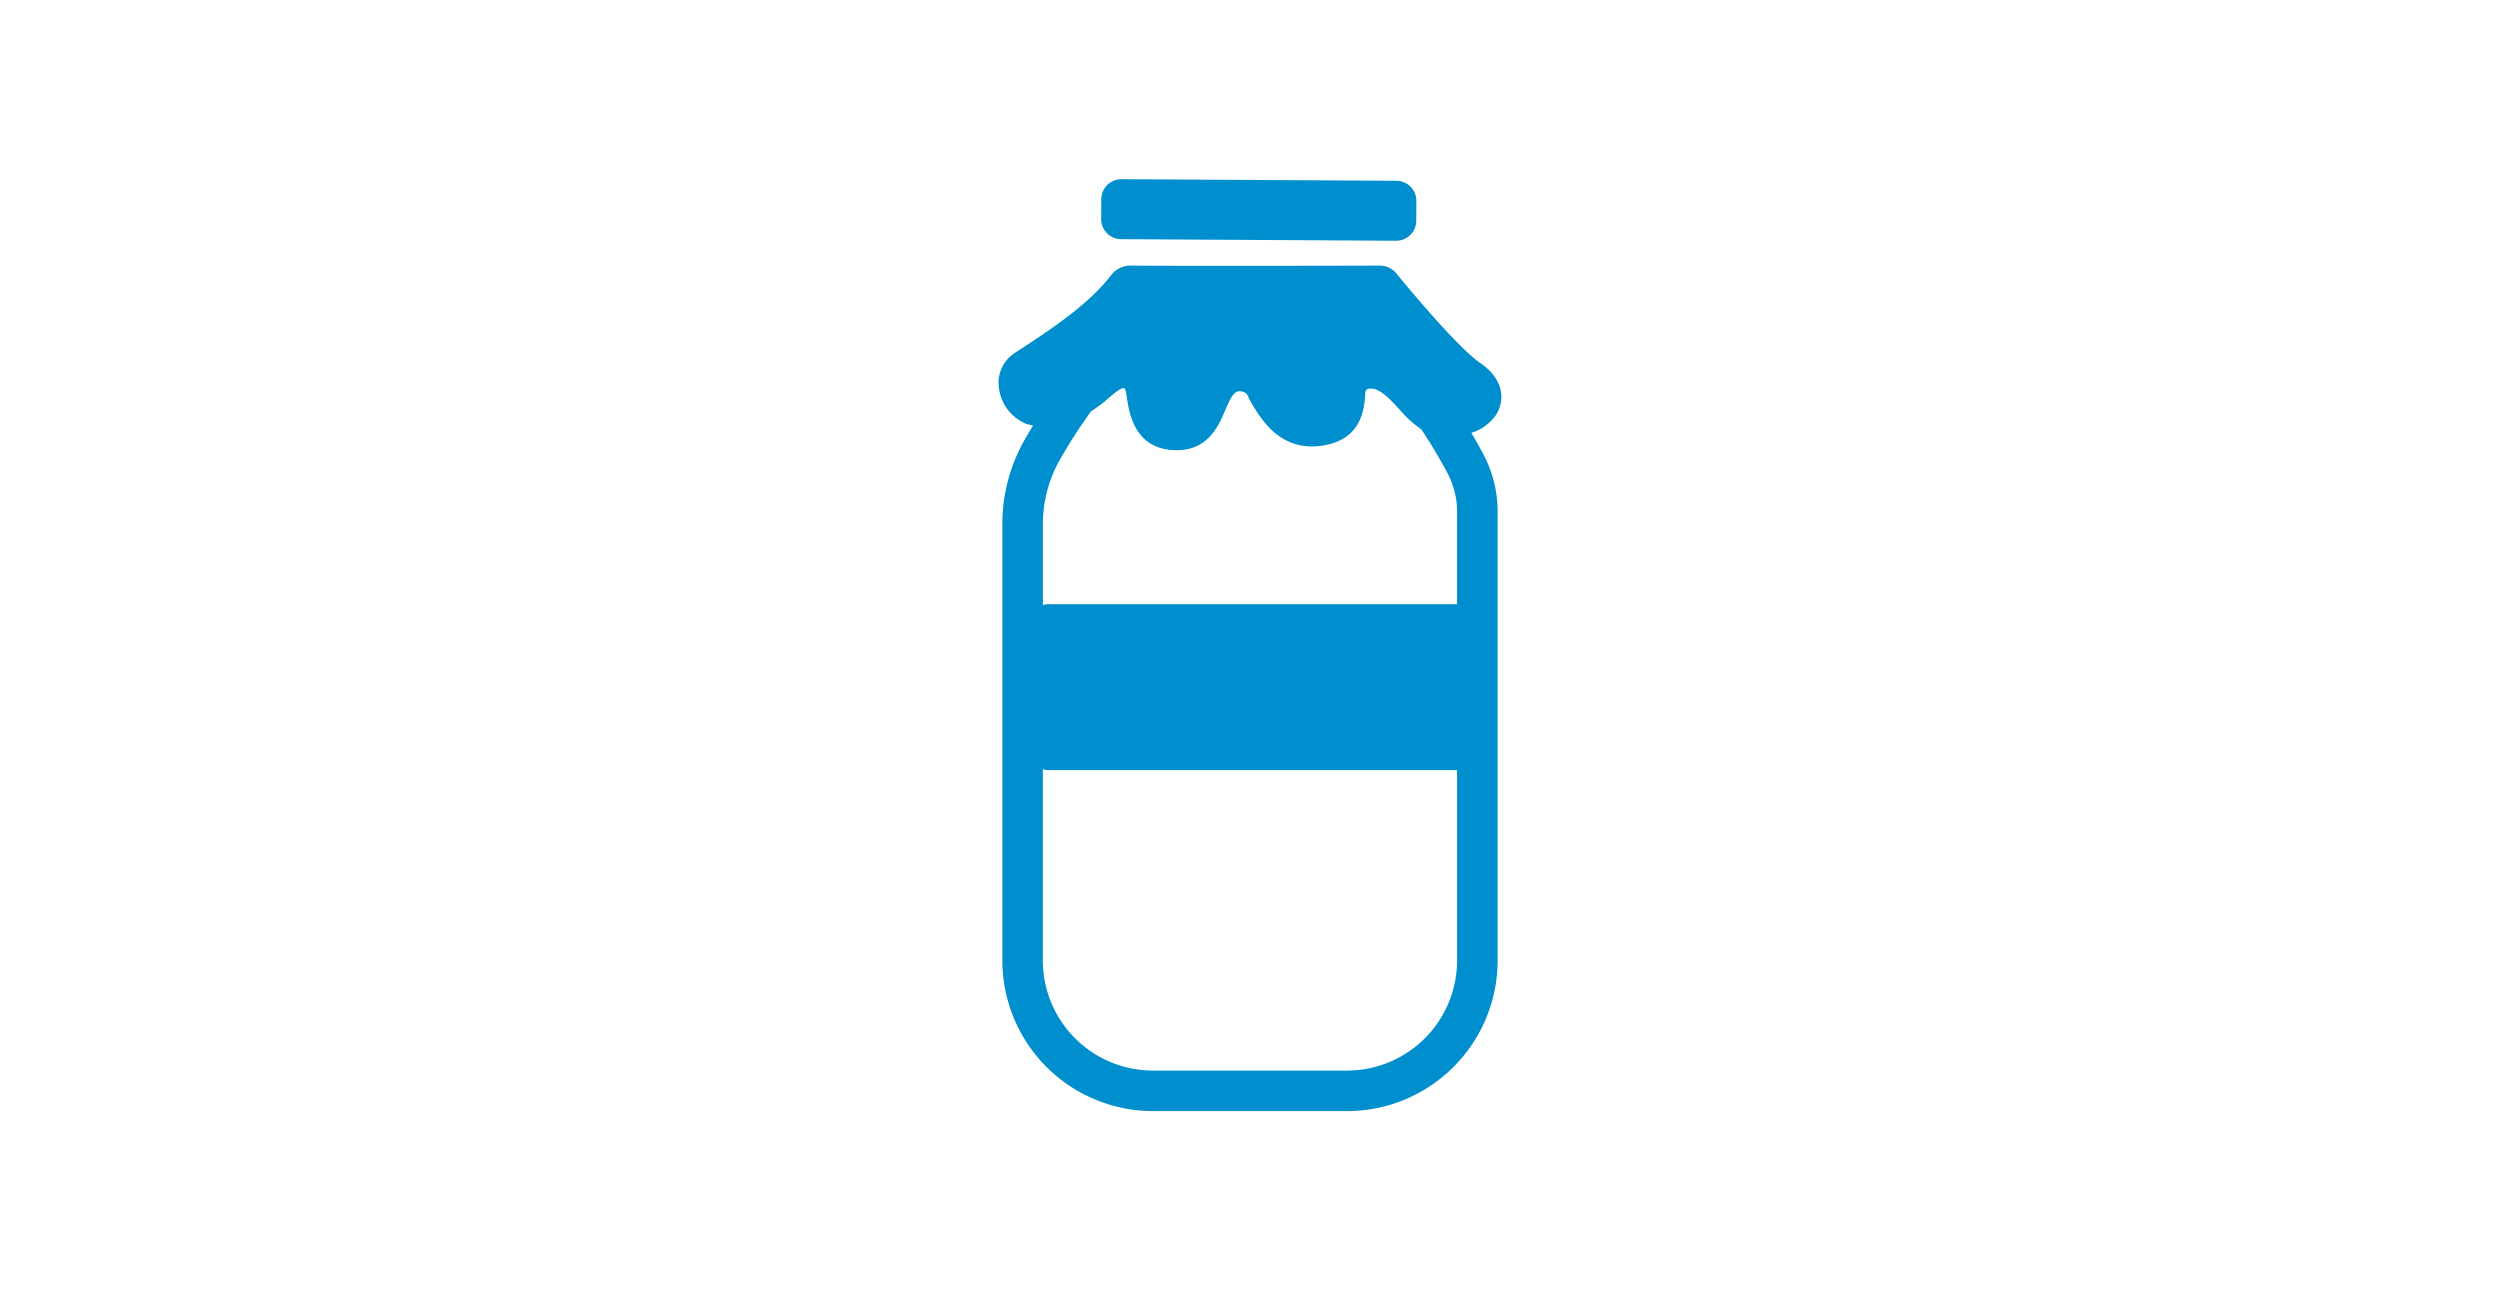 <svg xmlns="http://www.w3.org/2000/svg" xmlns:xlink="http://www.w3.org/1999/xlink" width="248" height="128" viewBox="0 0 248 128">
  <defs>
    <clipPath id="clip-path">
      <rect id="長方形_16447" data-name="長方形 16447" width="248" height="128" fill="#008fce"/>
    </clipPath>
  </defs>
  <g id="icon-milk" clip-path="url(#clip-path)">
    <g id="グループ_35" data-name="グループ 35" transform="translate(99.063 17.776)">
      <path id="パス_129" data-name="パス 129" d="M396.181,128.815l27.24.157a1.991,1.991,0,0,0,2.019-1.961l.011-2.005a1.989,1.989,0,0,0-1.995-1.984l-27.241-.157a1.99,1.99,0,0,0-2.019,1.961l-.012,2.005A1.989,1.989,0,0,0,396.181,128.815Z" transform="translate(-384.01 -122.865)" fill="#008fce"/>
      <path id="パス_130" data-name="パス 130" d="M428.895,150.005c.837-1.3.93-3.435-1.569-5.151-2.078-1.425-6.7-6.892-8.307-8.877a2.126,2.126,0,0,0-1.649-.782h-.007s-17.306.049-24.861,0a2.458,2.458,0,0,0-1.708.841c-2.269,3.014-6.1,5.518-9.668,7.845a3.515,3.515,0,0,0-1.548,3.427,4.44,4.44,0,0,0,2.763,3.6,5.19,5.19,0,0,0,.626.141c-.311.517-.614,1.031-.9,1.537a16.87,16.87,0,0,0-2.143,8.293v43.257a14.947,14.947,0,0,0,14.93,14.93h19.27a14.947,14.947,0,0,0,14.93-14.93V159.6a12.127,12.127,0,0,0-1.405-5.672c-.355-.668-.758-1.392-1.2-2.142A4.7,4.7,0,0,0,428.895,150.005Zm-4.8,5.813a8.091,8.091,0,0,1,.935,3.786v9.176H384.387a1.932,1.932,0,0,0-.444.09v-7.991a12.854,12.854,0,0,1,1.624-6.316,50.871,50.871,0,0,1,3.149-4.9c.337-.226.7-.485,1.093-.781.586-.442,1.788-1.638,2.188-1.53.216.058.248.849.328,1.291.262,1.455.876,4.863,4.9,4.863,3.092,0,4.125-2.393,4.744-3.82s1-2.461,2.081-1.854c.219.123.3.5.435.73,1.031,1.786,2.957,5.14,7.179,4.488,3.849-.569,4.127-3.567,4.244-4.847.027-.294-.072-.734.4-.8,1.032-.152,2.151,1.129,3.137,2.2a10.066,10.066,0,0,0,2.037,1.825C422.672,153.223,423.585,154.851,424.1,155.819Zm-9.975,59.229h-19.27a10.924,10.924,0,0,1-10.911-10.911V185.152a1.934,1.934,0,0,0,.444.09h40.648v18.9A10.923,10.923,0,0,1,414.124,215.047Z" transform="translate(-379.552 -126.622)" fill="#008fce"/>
    </g>
  </g>
</svg>
